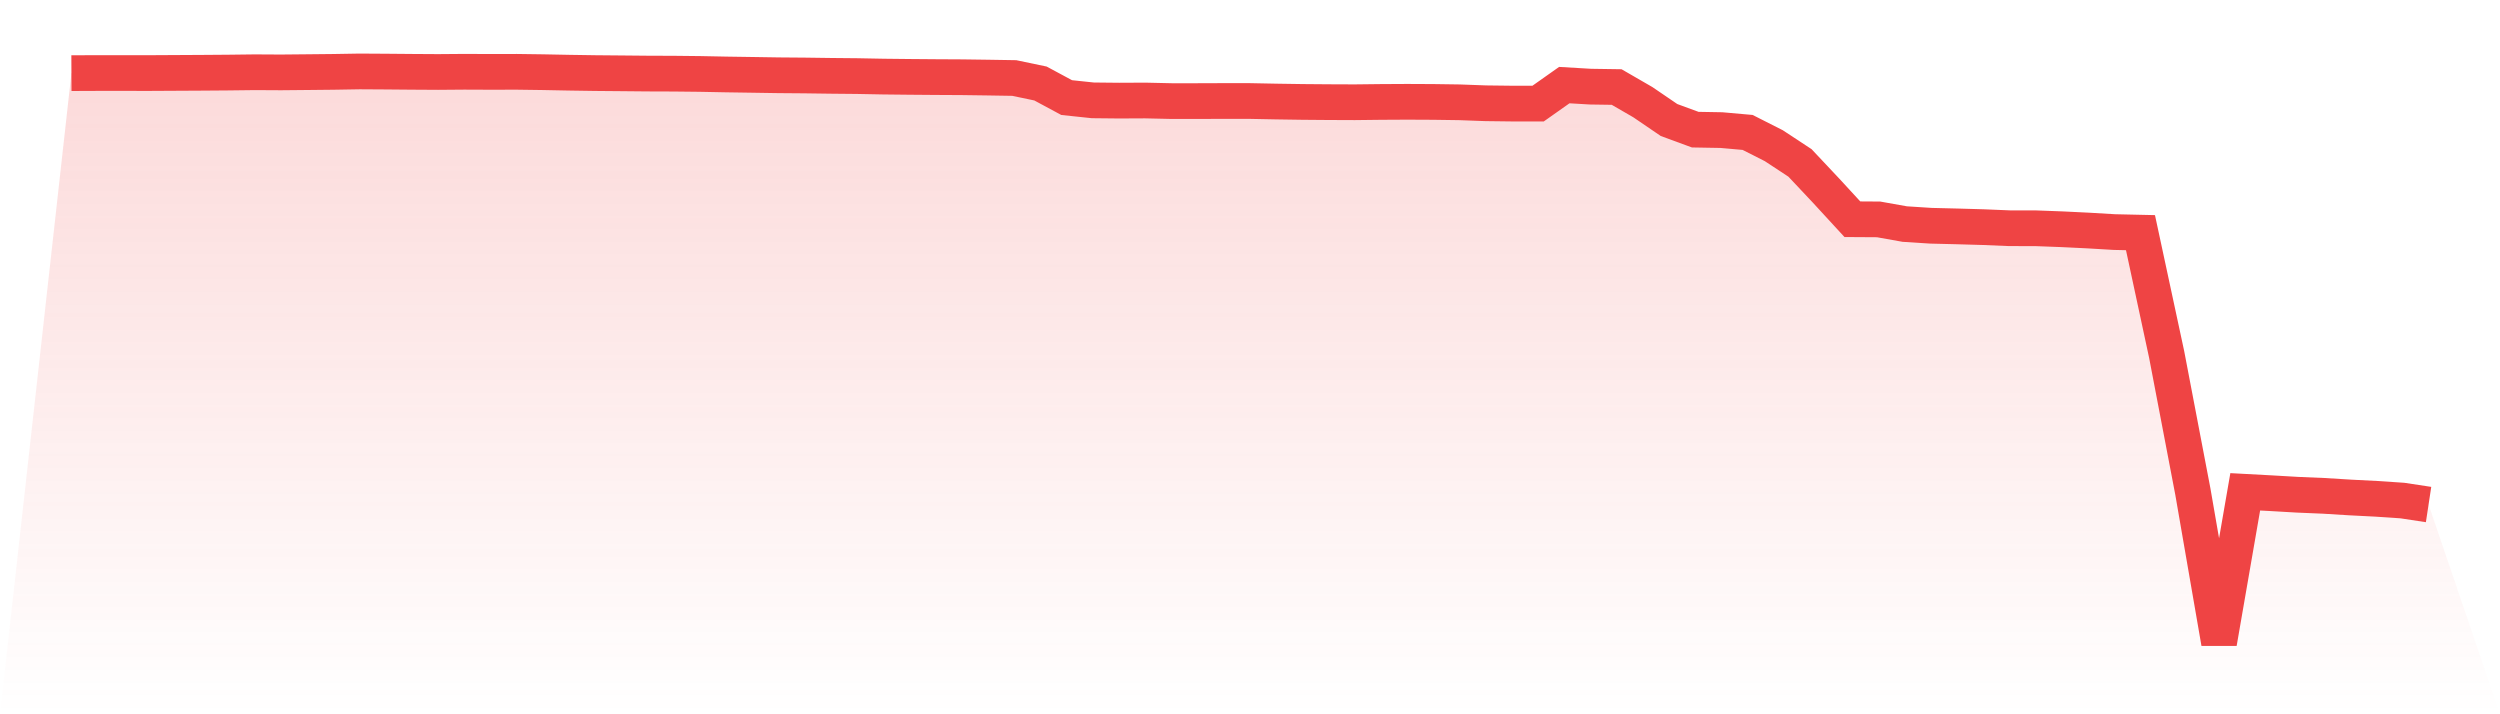 <svg viewBox="0 0 140 40" xmlns="http://www.w3.org/2000/svg">
<defs>
<linearGradient id="gradient" x1="0" x2="0" y1="0" y2="1">
<stop offset="0%" stop-color="#ef4444" stop-opacity="0.2"/>
<stop offset="100%" stop-color="#ef4444" stop-opacity="0"/>
</linearGradient>
</defs>
<path d="M4,4.096 L4,4.096 L5.467,4.09 L6.933,4.09 L8.4,4.091 L9.867,4.083 L11.333,4.075 L12.8,4.064 L14.267,4.046 L15.733,4.054 L17.2,4.04 L18.667,4.025 L20.133,4 L21.6,4.009 L23.067,4.022 L24.533,4.031 L26,4.019 L27.467,4.025 L28.933,4.022 L30.4,4.042 L31.867,4.071 L33.333,4.093 L34.8,4.106 L36.267,4.12 L37.733,4.125 L39.2,4.141 L40.667,4.17 L42.133,4.192 L43.6,4.215 L45.067,4.227 L46.533,4.247 L48,4.261 L49.467,4.289 L50.933,4.305 L52.4,4.317 L53.867,4.325 L55.333,4.345 L56.8,4.369 L58.267,4.676 L59.733,5.465 L61.2,5.62 L62.667,5.635 L64.133,5.628 L65.6,5.661 L67.067,5.661 L68.533,5.656 L70,5.657 L71.467,5.686 L72.933,5.708 L74.4,5.72 L75.867,5.726 L77.333,5.709 L78.8,5.701 L80.267,5.708 L81.733,5.729 L83.2,5.783 L84.667,5.801 L86.133,5.802 L87.6,4.766 L89.067,4.852 L90.533,4.874 L92,5.722 L93.467,6.722 L94.933,7.26 L96.4,7.286 L97.867,7.416 L99.333,8.159 L100.8,9.124 L102.267,10.683 L103.733,12.277 L105.2,12.286 L106.667,12.548 L108.133,12.642 L109.6,12.678 L111.067,12.72 L112.533,12.781 L114,12.783 L115.467,12.838 L116.933,12.909 L118.4,12.996 L119.867,13.029 L121.333,19.852 L122.8,27.528 L124.267,36 L125.733,27.542 L127.2,27.621 L128.667,27.706 L130.133,27.768 L131.6,27.858 L133.067,27.933 L134.533,28.031 L136,28.254 L140,40 L0,40 z" fill="url(#gradient)"/>
<path d="M4,4.096 L4,4.096 L5.467,4.09 L6.933,4.09 L8.4,4.091 L9.867,4.083 L11.333,4.075 L12.8,4.064 L14.267,4.046 L15.733,4.054 L17.2,4.04 L18.667,4.025 L20.133,4 L21.6,4.009 L23.067,4.022 L24.533,4.031 L26,4.019 L27.467,4.025 L28.933,4.022 L30.4,4.042 L31.867,4.071 L33.333,4.093 L34.8,4.106 L36.267,4.12 L37.733,4.125 L39.2,4.141 L40.667,4.17 L42.133,4.192 L43.6,4.215 L45.067,4.227 L46.533,4.247 L48,4.261 L49.467,4.289 L50.933,4.305 L52.4,4.317 L53.867,4.325 L55.333,4.345 L56.8,4.369 L58.267,4.676 L59.733,5.465 L61.2,5.62 L62.667,5.635 L64.133,5.628 L65.6,5.661 L67.067,5.661 L68.533,5.656 L70,5.657 L71.467,5.686 L72.933,5.708 L74.4,5.72 L75.867,5.726 L77.333,5.709 L78.8,5.701 L80.267,5.708 L81.733,5.729 L83.2,5.783 L84.667,5.801 L86.133,5.802 L87.6,4.766 L89.067,4.852 L90.533,4.874 L92,5.722 L93.467,6.722 L94.933,7.26 L96.4,7.286 L97.867,7.416 L99.333,8.159 L100.8,9.124 L102.267,10.683 L103.733,12.277 L105.2,12.286 L106.667,12.548 L108.133,12.642 L109.6,12.678 L111.067,12.72 L112.533,12.781 L114,12.783 L115.467,12.838 L116.933,12.909 L118.4,12.996 L119.867,13.029 L121.333,19.852 L122.8,27.528 L124.267,36 L125.733,27.542 L127.2,27.621 L128.667,27.706 L130.133,27.768 L131.6,27.858 L133.067,27.933 L134.533,28.031 L136,28.254" fill="none" stroke="#ef4444" stroke-width="2"/>
</svg>